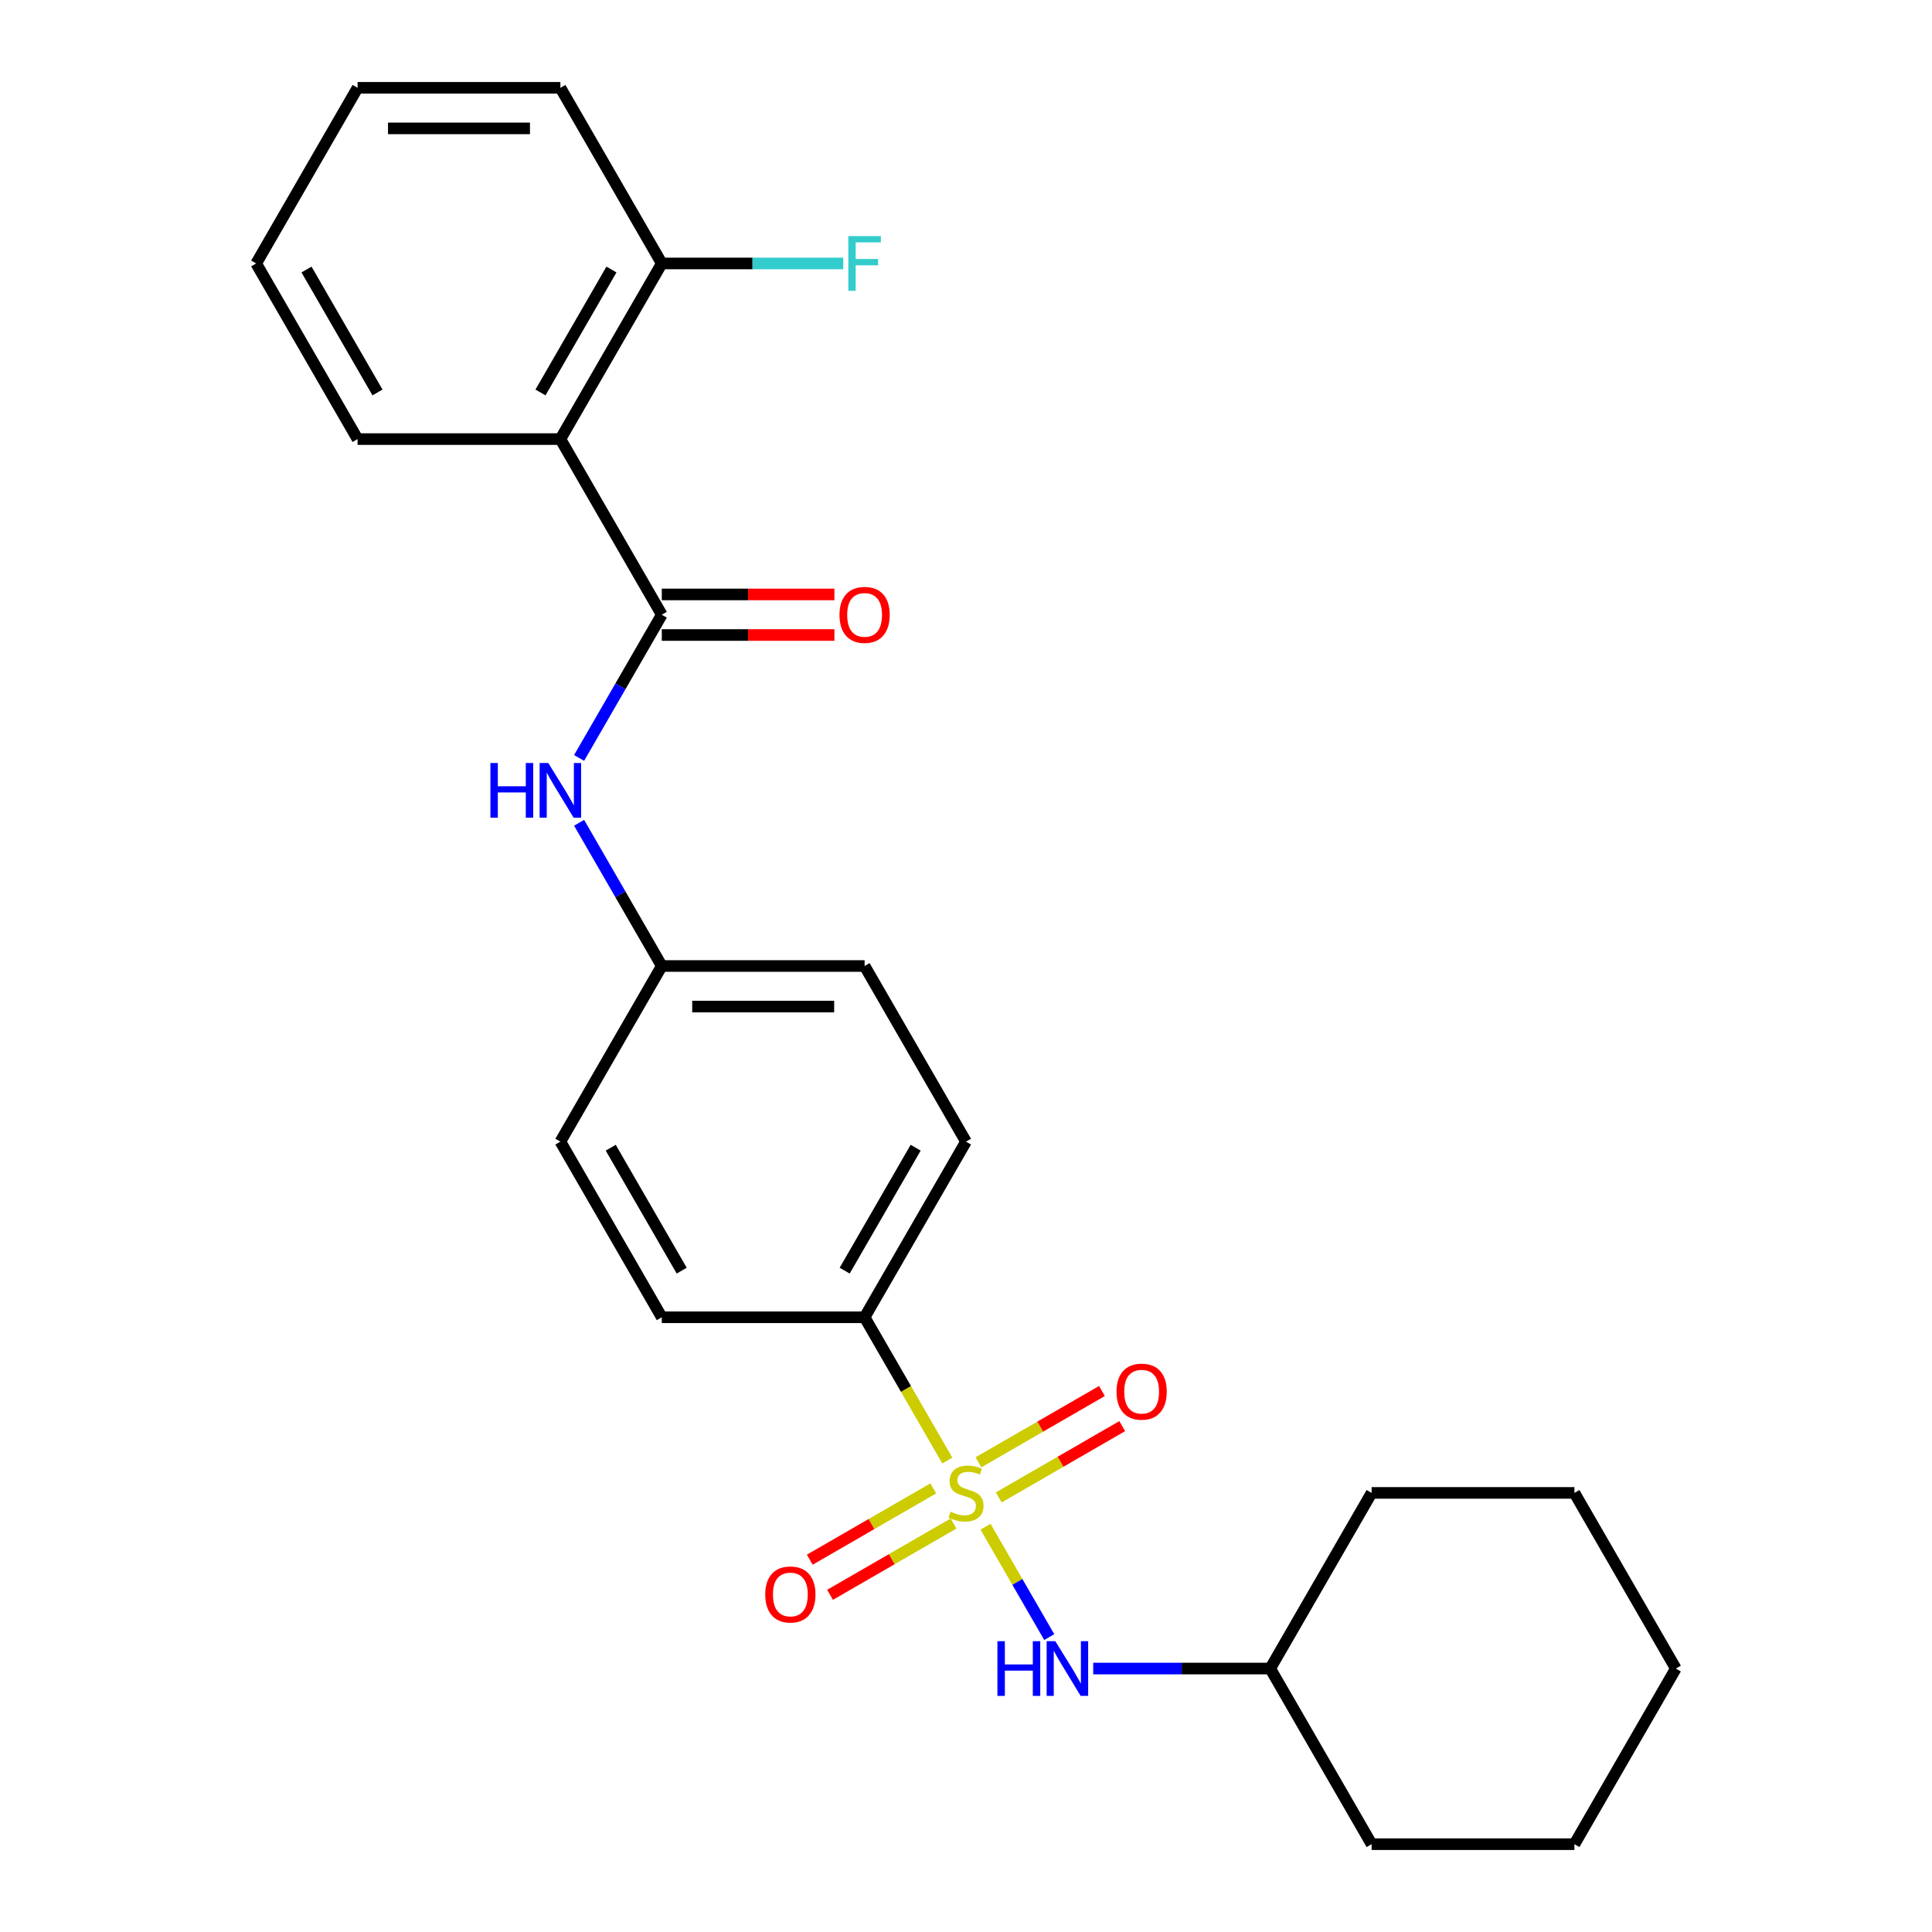 <?xml version='1.0' encoding='iso-8859-1'?>
<svg version='1.1' baseProfile='full'
              xmlns='http://www.w3.org/2000/svg'
                      xmlns:rdkit='http://www.rdkit.org/xml'
                      xmlns:xlink='http://www.w3.org/1999/xlink'
                  xml:space='preserve'
width='1000px' height='1000px' viewBox='0 0 1000 1000'>
<!-- END OF HEADER -->
<rect style='opacity:1.0;fill:#FFFFFF;stroke:none' width='1000' height='1000' x='0' y='0'> </rect>
<path class='bond-2' d='M 510.106,790.232 L 526.597,818.794' style='fill:none;fill-rule:evenodd;stroke:#CCCC00;stroke-width:6px;stroke-linecap:butt;stroke-linejoin:miter;stroke-opacity:1' />
<path class='bond-2' d='M 526.597,818.794 L 543.088,847.357' style='fill:none;fill-rule:evenodd;stroke:#0000FF;stroke-width:6px;stroke-linecap:butt;stroke-linejoin:miter;stroke-opacity:1' />
<path class='bond-4' d='M 490.333,755.983 L 468.923,718.901' style='fill:none;fill-rule:evenodd;stroke:#CCCC00;stroke-width:6px;stroke-linecap:butt;stroke-linejoin:miter;stroke-opacity:1' />
<path class='bond-4' d='M 468.923,718.901 L 447.514,681.818' style='fill:none;fill-rule:evenodd;stroke:#000000;stroke-width:6px;stroke-linecap:butt;stroke-linejoin:miter;stroke-opacity:1' />
<path class='bond-5' d='M 483.047,770.394 L 451.088,788.845' style='fill:none;fill-rule:evenodd;stroke:#CCCC00;stroke-width:6px;stroke-linecap:butt;stroke-linejoin:miter;stroke-opacity:1' />
<path class='bond-5' d='M 451.088,788.845 L 419.129,807.297' style='fill:none;fill-rule:evenodd;stroke:#FF0000;stroke-width:6px;stroke-linecap:butt;stroke-linejoin:miter;stroke-opacity:1' />
<path class='bond-5' d='M 493.544,788.576 L 461.585,807.027' style='fill:none;fill-rule:evenodd;stroke:#CCCC00;stroke-width:6px;stroke-linecap:butt;stroke-linejoin:miter;stroke-opacity:1' />
<path class='bond-5' d='M 461.585,807.027 L 429.626,825.479' style='fill:none;fill-rule:evenodd;stroke:#FF0000;stroke-width:6px;stroke-linecap:butt;stroke-linejoin:miter;stroke-opacity:1' />
<path class='bond-6' d='M 516.953,775.061 L 548.912,756.609' style='fill:none;fill-rule:evenodd;stroke:#CCCC00;stroke-width:6px;stroke-linecap:butt;stroke-linejoin:miter;stroke-opacity:1' />
<path class='bond-6' d='M 548.912,756.609 L 580.871,738.157' style='fill:none;fill-rule:evenodd;stroke:#FF0000;stroke-width:6px;stroke-linecap:butt;stroke-linejoin:miter;stroke-opacity:1' />
<path class='bond-6' d='M 506.456,756.879 L 538.415,738.427' style='fill:none;fill-rule:evenodd;stroke:#CCCC00;stroke-width:6px;stroke-linecap:butt;stroke-linejoin:miter;stroke-opacity:1' />
<path class='bond-6' d='M 538.415,738.427 L 570.374,719.976' style='fill:none;fill-rule:evenodd;stroke:#FF0000;stroke-width:6px;stroke-linecap:butt;stroke-linejoin:miter;stroke-opacity:1' />
<path class='bond-0' d='M 342.541,318.182 L 321.143,355.244' style='fill:none;fill-rule:evenodd;stroke:#000000;stroke-width:6px;stroke-linecap:butt;stroke-linejoin:miter;stroke-opacity:1' />
<path class='bond-0' d='M 321.143,355.244 L 299.745,392.307' style='fill:none;fill-rule:evenodd;stroke:#0000FF;stroke-width:6px;stroke-linecap:butt;stroke-linejoin:miter;stroke-opacity:1' />
<path class='bond-1' d='M 342.541,318.182 L 290.054,227.273' style='fill:none;fill-rule:evenodd;stroke:#000000;stroke-width:6px;stroke-linecap:butt;stroke-linejoin:miter;stroke-opacity:1' />
<path class='bond-8' d='M 342.541,328.679 L 387.215,328.679' style='fill:none;fill-rule:evenodd;stroke:#000000;stroke-width:6px;stroke-linecap:butt;stroke-linejoin:miter;stroke-opacity:1' />
<path class='bond-8' d='M 387.215,328.679 L 431.889,328.679' style='fill:none;fill-rule:evenodd;stroke:#FF0000;stroke-width:6px;stroke-linecap:butt;stroke-linejoin:miter;stroke-opacity:1' />
<path class='bond-8' d='M 342.541,307.685 L 387.215,307.685' style='fill:none;fill-rule:evenodd;stroke:#000000;stroke-width:6px;stroke-linecap:butt;stroke-linejoin:miter;stroke-opacity:1' />
<path class='bond-8' d='M 387.215,307.685 L 431.889,307.685' style='fill:none;fill-rule:evenodd;stroke:#FF0000;stroke-width:6px;stroke-linecap:butt;stroke-linejoin:miter;stroke-opacity:1' />
<path class='bond-7' d='M 290.054,227.273 L 342.541,136.364' style='fill:none;fill-rule:evenodd;stroke:#000000;stroke-width:6px;stroke-linecap:butt;stroke-linejoin:miter;stroke-opacity:1' />
<path class='bond-7' d='M 279.746,203.139 L 316.486,139.503' style='fill:none;fill-rule:evenodd;stroke:#000000;stroke-width:6px;stroke-linecap:butt;stroke-linejoin:miter;stroke-opacity:1' />
<path class='bond-16' d='M 290.054,227.273 L 185.082,227.273' style='fill:none;fill-rule:evenodd;stroke:#000000;stroke-width:6px;stroke-linecap:butt;stroke-linejoin:miter;stroke-opacity:1' />
<path class='bond-13' d='M 565.851,863.636 L 611.655,863.636' style='fill:none;fill-rule:evenodd;stroke:#0000FF;stroke-width:6px;stroke-linecap:butt;stroke-linejoin:miter;stroke-opacity:1' />
<path class='bond-13' d='M 611.655,863.636 L 657.459,863.636' style='fill:none;fill-rule:evenodd;stroke:#000000;stroke-width:6px;stroke-linecap:butt;stroke-linejoin:miter;stroke-opacity:1' />
<path class='bond-3' d='M 299.745,425.875 L 321.143,462.938' style='fill:none;fill-rule:evenodd;stroke:#0000FF;stroke-width:6px;stroke-linecap:butt;stroke-linejoin:miter;stroke-opacity:1' />
<path class='bond-3' d='M 321.143,462.938 L 342.541,500' style='fill:none;fill-rule:evenodd;stroke:#000000;stroke-width:6px;stroke-linecap:butt;stroke-linejoin:miter;stroke-opacity:1' />
<path class='bond-9' d='M 447.514,681.818 L 500,590.909' style='fill:none;fill-rule:evenodd;stroke:#000000;stroke-width:6px;stroke-linecap:butt;stroke-linejoin:miter;stroke-opacity:1' />
<path class='bond-9' d='M 437.205,657.685 L 473.945,594.048' style='fill:none;fill-rule:evenodd;stroke:#000000;stroke-width:6px;stroke-linecap:butt;stroke-linejoin:miter;stroke-opacity:1' />
<path class='bond-10' d='M 447.514,681.818 L 342.541,681.818' style='fill:none;fill-rule:evenodd;stroke:#000000;stroke-width:6px;stroke-linecap:butt;stroke-linejoin:miter;stroke-opacity:1' />
<path class='bond-12' d='M 342.541,136.364 L 389.505,136.364' style='fill:none;fill-rule:evenodd;stroke:#000000;stroke-width:6px;stroke-linecap:butt;stroke-linejoin:miter;stroke-opacity:1' />
<path class='bond-12' d='M 389.505,136.364 L 436.469,136.364' style='fill:none;fill-rule:evenodd;stroke:#33CCCC;stroke-width:6px;stroke-linecap:butt;stroke-linejoin:miter;stroke-opacity:1' />
<path class='bond-17' d='M 342.541,136.364 L 290.054,45.455' style='fill:none;fill-rule:evenodd;stroke:#000000;stroke-width:6px;stroke-linecap:butt;stroke-linejoin:miter;stroke-opacity:1' />
<path class='bond-14' d='M 500,590.909 L 447.514,500' style='fill:none;fill-rule:evenodd;stroke:#000000;stroke-width:6px;stroke-linecap:butt;stroke-linejoin:miter;stroke-opacity:1' />
<path class='bond-15' d='M 342.541,681.818 L 290.054,590.909' style='fill:none;fill-rule:evenodd;stroke:#000000;stroke-width:6px;stroke-linecap:butt;stroke-linejoin:miter;stroke-opacity:1' />
<path class='bond-15' d='M 352.85,657.685 L 316.109,594.048' style='fill:none;fill-rule:evenodd;stroke:#000000;stroke-width:6px;stroke-linecap:butt;stroke-linejoin:miter;stroke-opacity:1' />
<path class='bond-11' d='M 342.541,500 L 290.054,590.909' style='fill:none;fill-rule:evenodd;stroke:#000000;stroke-width:6px;stroke-linecap:butt;stroke-linejoin:miter;stroke-opacity:1' />
<path class='bond-25' d='M 342.541,500 L 447.514,500' style='fill:none;fill-rule:evenodd;stroke:#000000;stroke-width:6px;stroke-linecap:butt;stroke-linejoin:miter;stroke-opacity:1' />
<path class='bond-25' d='M 358.287,520.995 L 431.768,520.995' style='fill:none;fill-rule:evenodd;stroke:#000000;stroke-width:6px;stroke-linecap:butt;stroke-linejoin:miter;stroke-opacity:1' />
<path class='bond-18' d='M 657.459,863.636 L 709.946,954.545' style='fill:none;fill-rule:evenodd;stroke:#000000;stroke-width:6px;stroke-linecap:butt;stroke-linejoin:miter;stroke-opacity:1' />
<path class='bond-19' d='M 657.459,863.636 L 709.946,772.727' style='fill:none;fill-rule:evenodd;stroke:#000000;stroke-width:6px;stroke-linecap:butt;stroke-linejoin:miter;stroke-opacity:1' />
<path class='bond-20' d='M 185.082,227.273 L 132.595,136.364' style='fill:none;fill-rule:evenodd;stroke:#000000;stroke-width:6px;stroke-linecap:butt;stroke-linejoin:miter;stroke-opacity:1' />
<path class='bond-20' d='M 195.391,203.139 L 158.65,139.503' style='fill:none;fill-rule:evenodd;stroke:#000000;stroke-width:6px;stroke-linecap:butt;stroke-linejoin:miter;stroke-opacity:1' />
<path class='bond-27' d='M 290.054,45.455 L 185.082,45.455' style='fill:none;fill-rule:evenodd;stroke:#000000;stroke-width:6px;stroke-linecap:butt;stroke-linejoin:miter;stroke-opacity:1' />
<path class='bond-27' d='M 274.309,66.449 L 200.828,66.449' style='fill:none;fill-rule:evenodd;stroke:#000000;stroke-width:6px;stroke-linecap:butt;stroke-linejoin:miter;stroke-opacity:1' />
<path class='bond-23' d='M 709.946,954.545 L 814.918,954.545' style='fill:none;fill-rule:evenodd;stroke:#000000;stroke-width:6px;stroke-linecap:butt;stroke-linejoin:miter;stroke-opacity:1' />
<path class='bond-22' d='M 709.946,772.727 L 814.918,772.727' style='fill:none;fill-rule:evenodd;stroke:#000000;stroke-width:6px;stroke-linecap:butt;stroke-linejoin:miter;stroke-opacity:1' />
<path class='bond-21' d='M 132.595,136.364 L 185.082,45.455' style='fill:none;fill-rule:evenodd;stroke:#000000;stroke-width:6px;stroke-linecap:butt;stroke-linejoin:miter;stroke-opacity:1' />
<path class='bond-24' d='M 814.918,772.727 L 867.405,863.636' style='fill:none;fill-rule:evenodd;stroke:#000000;stroke-width:6px;stroke-linecap:butt;stroke-linejoin:miter;stroke-opacity:1' />
<path class='bond-26' d='M 814.918,954.545 L 867.405,863.636' style='fill:none;fill-rule:evenodd;stroke:#000000;stroke-width:6px;stroke-linecap:butt;stroke-linejoin:miter;stroke-opacity:1' />
<path  class='atom-0' d='M 492 782.447
Q 492.32 782.567, 493.64 783.127
Q 494.96 783.687, 496.4 784.047
Q 497.88 784.367, 499.32 784.367
Q 502 784.367, 503.56 783.087
Q 505.12 781.767, 505.12 779.487
Q 505.12 777.927, 504.32 776.967
Q 503.56 776.007, 502.36 775.487
Q 501.16 774.967, 499.16 774.367
Q 496.64 773.607, 495.12 772.887
Q 493.64 772.167, 492.56 770.647
Q 491.52 769.127, 491.52 766.567
Q 491.52 763.007, 493.92 760.807
Q 496.36 758.607, 501.16 758.607
Q 504.44 758.607, 508.16 760.167
L 507.24 763.247
Q 503.84 761.847, 501.28 761.847
Q 498.52 761.847, 497 763.007
Q 495.48 764.127, 495.52 766.087
Q 495.52 767.607, 496.28 768.527
Q 497.08 769.447, 498.2 769.967
Q 499.36 770.487, 501.28 771.087
Q 503.84 771.887, 505.36 772.687
Q 506.88 773.487, 507.96 775.127
Q 509.08 776.727, 509.08 779.487
Q 509.08 783.407, 506.44 785.527
Q 503.84 787.607, 499.48 787.607
Q 496.96 787.607, 495.04 787.047
Q 493.16 786.527, 490.92 785.607
L 492 782.447
' fill='#CCCC00'/>
<path  class='atom-3' d='M 516.266 849.476
L 520.106 849.476
L 520.106 861.516
L 534.586 861.516
L 534.586 849.476
L 538.426 849.476
L 538.426 877.796
L 534.586 877.796
L 534.586 864.716
L 520.106 864.716
L 520.106 877.796
L 516.266 877.796
L 516.266 849.476
' fill='#0000FF'/>
<path  class='atom-3' d='M 546.226 849.476
L 555.506 864.476
Q 556.426 865.956, 557.906 868.636
Q 559.386 871.316, 559.466 871.476
L 559.466 849.476
L 563.226 849.476
L 563.226 877.796
L 559.346 877.796
L 549.386 861.396
Q 548.226 859.476, 546.986 857.276
Q 545.786 855.076, 545.426 854.396
L 545.426 877.796
L 541.746 877.796
L 541.746 849.476
L 546.226 849.476
' fill='#0000FF'/>
<path  class='atom-4' d='M 253.834 394.931
L 257.674 394.931
L 257.674 406.971
L 272.154 406.971
L 272.154 394.931
L 275.994 394.931
L 275.994 423.251
L 272.154 423.251
L 272.154 410.171
L 257.674 410.171
L 257.674 423.251
L 253.834 423.251
L 253.834 394.931
' fill='#0000FF'/>
<path  class='atom-4' d='M 283.794 394.931
L 293.074 409.931
Q 293.994 411.411, 295.474 414.091
Q 296.954 416.771, 297.034 416.931
L 297.034 394.931
L 300.794 394.931
L 300.794 423.251
L 296.914 423.251
L 286.954 406.851
Q 285.794 404.931, 284.554 402.731
Q 283.354 400.531, 282.994 399.851
L 282.994 423.251
L 279.314 423.251
L 279.314 394.931
L 283.794 394.931
' fill='#0000FF'/>
<path  class='atom-6' d='M 396.091 825.294
Q 396.091 818.494, 399.451 814.694
Q 402.811 810.894, 409.091 810.894
Q 415.371 810.894, 418.731 814.694
Q 422.091 818.494, 422.091 825.294
Q 422.091 832.174, 418.691 836.094
Q 415.291 839.974, 409.091 839.974
Q 402.851 839.974, 399.451 836.094
Q 396.091 832.214, 396.091 825.294
M 409.091 836.774
Q 413.411 836.774, 415.731 833.894
Q 418.091 830.974, 418.091 825.294
Q 418.091 819.734, 415.731 816.934
Q 413.411 814.094, 409.091 814.094
Q 404.771 814.094, 402.411 816.894
Q 400.091 819.694, 400.091 825.294
Q 400.091 831.014, 402.411 833.894
Q 404.771 836.774, 409.091 836.774
' fill='#FF0000'/>
<path  class='atom-7' d='M 577.909 720.321
Q 577.909 713.521, 581.269 709.721
Q 584.629 705.921, 590.909 705.921
Q 597.189 705.921, 600.549 709.721
Q 603.909 713.521, 603.909 720.321
Q 603.909 727.201, 600.509 731.121
Q 597.109 735.001, 590.909 735.001
Q 584.669 735.001, 581.269 731.121
Q 577.909 727.241, 577.909 720.321
M 590.909 731.801
Q 595.229 731.801, 597.549 728.921
Q 599.909 726.001, 599.909 720.321
Q 599.909 714.761, 597.549 711.961
Q 595.229 709.121, 590.909 709.121
Q 586.589 709.121, 584.229 711.921
Q 581.909 714.721, 581.909 720.321
Q 581.909 726.041, 584.229 728.921
Q 586.589 731.801, 590.909 731.801
' fill='#FF0000'/>
<path  class='atom-9' d='M 434.514 318.262
Q 434.514 311.462, 437.874 307.662
Q 441.234 303.862, 447.514 303.862
Q 453.794 303.862, 457.154 307.662
Q 460.514 311.462, 460.514 318.262
Q 460.514 325.142, 457.114 329.062
Q 453.714 332.942, 447.514 332.942
Q 441.274 332.942, 437.874 329.062
Q 434.514 325.182, 434.514 318.262
M 447.514 329.742
Q 451.834 329.742, 454.154 326.862
Q 456.514 323.942, 456.514 318.262
Q 456.514 312.702, 454.154 309.902
Q 451.834 307.062, 447.514 307.062
Q 443.194 307.062, 440.834 309.862
Q 438.514 312.662, 438.514 318.262
Q 438.514 323.982, 440.834 326.862
Q 443.194 329.742, 447.514 329.742
' fill='#FF0000'/>
<path  class='atom-13' d='M 439.094 122.204
L 455.934 122.204
L 455.934 125.444
L 442.894 125.444
L 442.894 134.044
L 454.494 134.044
L 454.494 137.324
L 442.894 137.324
L 442.894 150.524
L 439.094 150.524
L 439.094 122.204
' fill='#33CCCC'/>
</svg>
